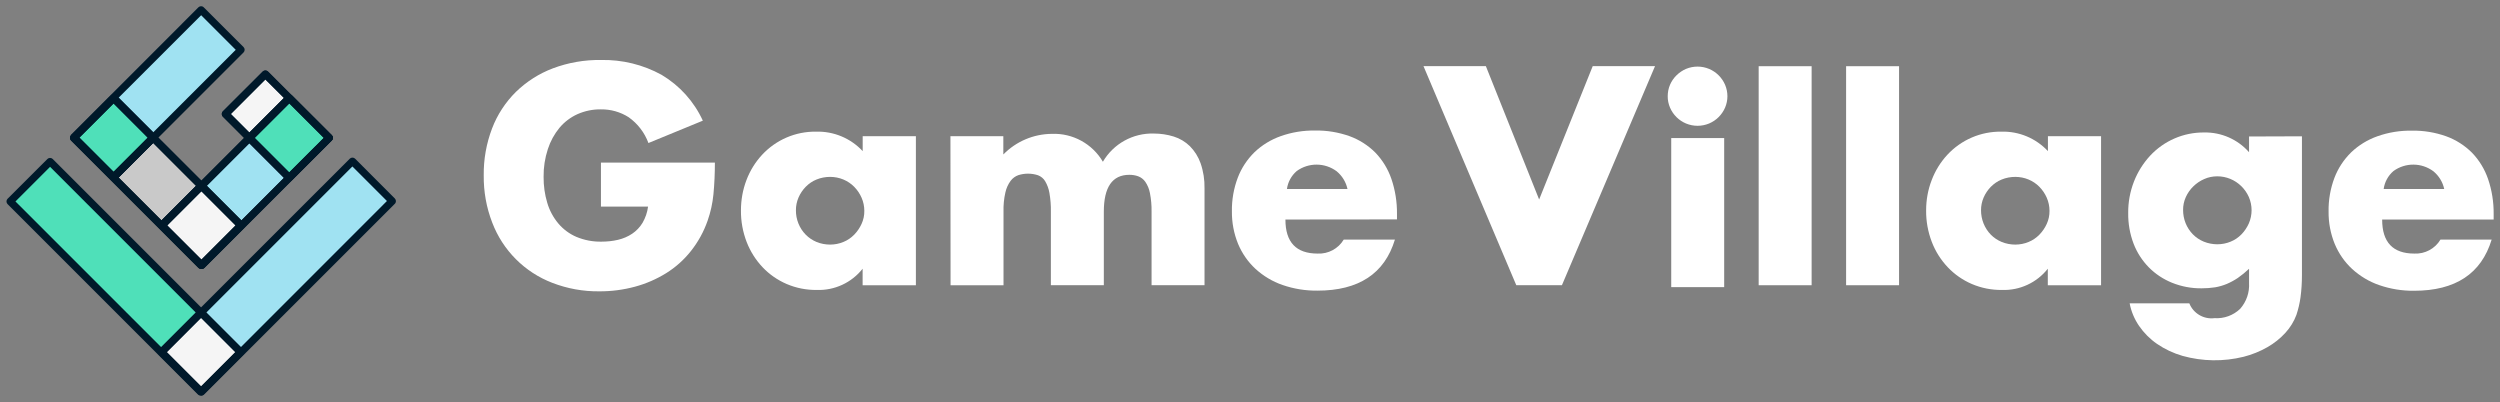 <?xml version="1.0" encoding="UTF-8"?><svg id="a" xmlns="http://www.w3.org/2000/svg" width="398" height="64" viewBox="0 0 398 64"><rect x="0" y="0" width="398" height="64" fill="#808080" stroke="none"/><defs><style>.w{fill:#4fe0b9;}.w,.x,.y,.z,.aa,.ab{stroke-width:0px;}.x{fill:#c9c9c9;}.y{fill:#a0e2f2;}.z{fill:#fff;}.aa{fill:#f5f5f5;}.ab{fill:#00192a;}</style></defs><path id="b" class="y" d="M24.38,21.91l13.99-13.98-6.35-6.34-13.94,14.02,6.3,6.3Z"/><path id="c" class="x" d="M25.76,35.89l6.3-6.3-7.69-7.68-6.3,6.3,7.69,7.68Z"/><path class="ab" d="M32.04,42.8h0c-.16,0-.33-.04-.44-.15L11.32,22.38c-.23-.23-.23-.6,0-.84.11-.11.28-.2.44-.2h0c.16,0,.33.04.44.15l5.87,5.88,5.88-5.88c.23-.23.6-.23.84,0l7.69,7.68c.23.23.23.6,0,.84l-5.88,5.88,5.89,5.88c.11.11.17.26.17.42s-.06.31-.17.42-.28.2-.44.2ZM18.87,28.25l6.85,6.85,5.5-5.5-6.85-6.85-5.5,5.5Z"/><rect id="d" class="w" x="13.63" y="17.46" width="8.9" height="8.9" transform="translate(-10.2 19.2) rotate(-44.99)"/><path class="ab" d="M18.09,28.8c-.16,0-.31-.06-.42-.17l-6.3-6.3c-.11-.11-.17-.26-.17-.42s.06-.31.17-.42l6.3-6.3c.23-.23.6-.23.84,0l6.3,6.3c.23.23.23.6,0,.84l-6.3,6.3c-.11.11-.26.17-.42.17ZM12.62,21.91l5.46,5.46,5.46-5.46-5.46-5.46-5.46,5.46Z"/><path class="ab" d="M18.09,28.8c-.16,0-.31-.06-.42-.17l-6.3-6.3c-.11-.11-.17-.26-.17-.42s.06-.31.17-.42l6.3-6.3c.23-.23.6-.23.84,0l6.3,6.3c.23.23.23.6,0,.84l-6.3,6.3c-.11.11-.26.17-.42.17ZM12.62,21.91l5.46,5.46,5.46-5.46-5.46-5.46-5.46,5.46Z"/><path id="e" class="y" d="M46.04,28.28l-6.33-6.33-7.65,7.65,6.3,6.3,7.68-7.61Z"/><path class="ab" d="M32.12,42.83c-.15,0-.3-.06-.42-.17-.11-.11-.2-.28-.2-.44,0-.16.04-.33.15-.44l5.87-5.88-5.88-5.88c-.11-.11-.17-.26-.17-.42s.06-.31.17-.42l7.65-7.65c.22-.22.61-.22.84,0l5.91,5.91,5.93-5.92c.23-.23.6-.23.84,0,.11.11.18.27.18.43,0,.16-.05.31-.17.42l-20.28,20.28c-.12.12-.27.17-.42.17ZM32.9,29.6l5.51,5.51,6.81-6.81-5.51-5.51-6.81,6.81Z"/><rect id="f" class="aa" x="27.62" y="31.44" width="8.9" height="8.9" transform="translate(-15.99 33.18) rotate(-44.99)"/><path class="ab" d="M32.07,42.78c-.16,0-.31-.06-.42-.17l-6.3-6.3c-.11-.11-.17-.26-.17-.42s.06-.31.17-.42l6.3-6.3c.23-.23.6-.23.84,0l6.3,6.3c.23.23.23.6,0,.84l-6.3,6.3c-.11.11-.26.17-.42.17ZM26.61,35.89l5.46,5.46,5.46-5.46-5.46-5.46-5.46,5.46Z"/><path class="ab" d="M32.07,42.78c-.16,0-.31-.06-.42-.17l-6.3-6.3c-.11-.11-.17-.26-.17-.42s.06-.31.17-.42l6.3-6.3c.23-.23.6-.23.84,0l6.3,6.3c.23.23.23.6,0,.84l-6.3,6.3c-.11.11-.26.17-.42.17ZM26.61,35.89l5.46,5.46,5.46-5.46-5.46-5.46-5.46,5.46Z"/><path id="g" class="w" d="M1.63,32.07l24.09,24,6.3-6.31L7.97,25.73l-6.35,6.34Z"/><path id="h" class="y" d="M32.01,49.77l6.3,6.3,24.14-24.05-6.33-6.34-24.1,24.09Z"/><rect id="i" class="aa" x="27.56" y="51.61" width="8.9" height="8.9" transform="translate(-30.26 39.05) rotate(-44.99)"/><path class="ab" d="M32.01,62.95c-.16,0-.31-.06-.42-.17l-6.3-6.3c-.23-.23-.23-.6,0-.84l6.3-6.3c.22-.22.61-.22.84,0l6.3,6.3c.23.23.23.6,0,.84l-6.3,6.3c-.11.11-.26.17-.42.17ZM26.55,56.06l5.46,5.46,5.46-5.46-5.46-5.46-5.46,5.46Z"/><path class="ab" d="M62.86,31.6l-6.33-6.34c-.11-.11-.26-.17-.42-.17s-.31.06-.42.17l-23.68,23.67L8.39,25.31c-.11-.11-.26-.17-.42-.17s-.31.06-.42.17l-6.35,6.34c-.11.11-.17.26-.17.42s.06.31.17.42l30.34,30.34c.1.1.25.15.39.15,0,0,.01,0,.02,0,.03,0,.07.02.1.02.16,0,.31-.06.42-.17l30.39-30.39c.23-.23.23-.6,0-.84ZM32.01,50.6l5.46,5.46-5.46,5.46-5.46-5.46,5.29-5.3.17-.17ZM7.97,26.56l23.2,23.2-.55.55-4.96,4.96L2.46,32.07l5.51-5.51ZM38.35,55.27l-5.51-5.51,23.26-23.26,5.5,5.5-23.25,23.26Z"/><path id="j" class="aa" d="M42.24,11.81l-6.35,6.34,3.81,3.81,6.34-6.34-3.81-3.81Z"/><path class="ab" d="M39.71,22.55h0c-.16,0-.31-.06-.42-.17l-3.81-3.81c-.23-.23-.23-.6,0-.84l6.35-6.34c.23-.23.6-.23.84,0l10.14,10.13c.23.23.23.6,0,.84-.23.23-.6.23-.84,0l-5.91-5.89-5.92,5.92c-.11.11-.26.17-.42.17ZM36.74,18.15l2.98,2.98,5.51-5.51-2.98-2.97-5.51,5.51Z"/><path class="ab" d="M52.93,21.72c-.03-.07-.07-.14-.13-.2l-10.14-10.13c-.23-.23-.6-.23-.84,0l-6.35,6.34c-.23.23-.23.6,0,.84l3.39,3.39-6.8,6.8-6.85-6.85,13.57-13.57c.11-.11.17-.26.17-.42s-.06-.31-.17-.42l-6.35-6.34c-.23-.23-.6-.23-.84,0L11.32,21.45c-.07.07-.11.18-.13.29-.09.21-.04.47.13.64l20.28,20.28c.08.08.18.11.29.13.07.03.15.04.22.04.15,0,.3-.06.42-.17l20.28-20.28c.11-.11.17-.27.17-.42,0-.08-.02-.16-.05-.23ZM36.74,18.15l5.51-5.51,2.98,2.97-5.51,5.51-2.98-2.98ZM32.02,2.42l5.51,5.51-13.15,13.15-5.51-5.51,13.15-13.14ZM12.62,21.91l5.46-5.46,5.46,5.46-5.47,5.46-5.45-5.46ZM18.87,28.25l5.5-5.5,6.85,6.85-5.5,5.5-6.85-6.85ZM32.07,41.35l-5.47-5.46,5.46-5.46,5.46,5.46-5.46,5.46ZM38.41,35.11l-5.51-5.51,6.81-6.81,5.51,5.51-6.81,6.81ZM46.04,27.44l-5.49-5.49,5.5-5.5,5.5,5.48-5.51,5.5Z"/><rect id="k" class="w" x="41.56" y="17.47" width="8.97" height="8.95" transform="translate(-2.03 38.98) rotate(-44.99)"/><path class="ab" d="M46.04,28.87c-.15,0-.3-.06-.42-.17l-6.33-6.33c-.23-.23-.23-.6,0-.84l6.34-6.34c.22-.22.61-.22.84,0l6.33,6.33c.23.23.23.6,0,.84l-6.34,6.34c-.12.12-.27.17-.42.17ZM40.55,21.96l5.49,5.49,5.51-5.5-5.49-5.49-5.51,5.5Z"/><path class="ab" d="M46.04,28.87c-.15,0-.3-.06-.42-.17l-6.33-6.33c-.23-.23-.23-.6,0-.84l6.34-6.34c.22-.22.61-.22.84,0l6.33,6.33c.23.23.23.6,0,.84l-6.34,6.34c-.12.12-.27.17-.42.17ZM40.55,21.96l5.49,5.49,5.51-5.5-5.49-5.49-5.51,5.5Z"/><path id="l" class="z" d="M95.68,25.89h18.13c0,1.68-.07,3.37-.23,5.04-.14,1.44-.45,2.85-.93,4.21-.61,1.75-1.51,3.38-2.66,4.83-1.1,1.39-2.43,2.58-3.94,3.52-1.54.95-3.21,1.68-4.96,2.15-1.85.5-3.76.75-5.68.74-2.56.03-5.09-.43-7.48-1.35-4.41-1.69-7.89-5.18-9.57-9.6-.93-2.4-1.38-4.95-1.35-7.52-.03-2.55.42-5.08,1.33-7.47.83-2.18,2.13-4.16,3.79-5.81,1.69-1.64,3.69-2.92,5.89-3.75,2.45-.92,5.05-1.37,7.66-1.33,3.37-.07,6.69.74,9.64,2.36,2.88,1.71,5.18,4.26,6.57,7.3l-8.66,3.56c-.61-1.66-1.71-3.09-3.15-4.11-1.32-.84-2.85-1.27-4.41-1.25-1.28-.02-2.55.24-3.73.76-1.11.5-2.08,1.24-2.86,2.16-.83,1.01-1.46,2.16-1.86,3.4-.47,1.43-.7,2.93-.68,4.44-.01,1.39.18,2.78.58,4.11.35,1.2.95,2.32,1.75,3.28.78.93,1.77,1.67,2.89,2.15,1.27.53,2.63.79,4.01.76.88,0,1.76-.09,2.61-.29.81-.19,1.57-.51,2.26-.97.67-.45,1.23-1.04,1.65-1.73.46-.8.77-1.68.88-2.59h-7.5v-7.03Z"/><path id="m" class="z" d="M137.33,21.68h8.48v23.73h-8.48v-2.63c-1.76,2.23-4.47,3.48-7.3,3.38-1.65.02-3.28-.3-4.8-.95-1.44-.62-2.74-1.52-3.82-2.66-1.1-1.16-1.96-2.53-2.54-4.02-.62-1.61-.93-3.32-.91-5.04,0-1.65.29-3.29.88-4.83.56-1.48,1.4-2.84,2.47-4,2.22-2.4,5.35-3.75,8.62-3.7,2.8-.08,5.5,1.05,7.41,3.1v-2.36ZM126.71,33.48c-.01,1.45.55,2.85,1.56,3.88.49.5,1.08.89,1.72,1.16.69.28,1.42.42,2.16.42.73,0,1.45-.14,2.12-.42.65-.26,1.23-.66,1.72-1.16.49-.5.88-1.08,1.17-1.71.3-.65.45-1.36.44-2.08,0-.73-.15-1.44-.44-2.1-.28-.64-.68-1.23-1.17-1.73-.49-.5-1.08-.89-1.72-1.16-.67-.28-1.39-.42-2.12-.42-.74,0-1.48.14-2.16.42-.65.26-1.23.66-1.72,1.16-.48.49-.86,1.06-1.14,1.69-.28.65-.43,1.35-.42,2.06"/><path id="n" class="z" d="M151.3,21.68h8.43v2.91c2.04-2.08,4.82-3.26,7.73-3.28,3.32-.13,6.44,1.58,8.12,4.44,1.68-2.87,4.79-4.59,8.12-4.49,1.07,0,2.14.16,3.17.48.96.3,1.84.83,2.56,1.53.76.77,1.34,1.69,1.7,2.71.45,1.29.66,2.66.63,4.02v15.4h-8.43v-11.7c.02-.99-.07-1.98-.26-2.96-.12-.65-.37-1.26-.74-1.8-.28-.4-.68-.71-1.14-.88-.45-.16-.92-.23-1.4-.23-2.71,0-4.06,1.96-4.06,5.87v11.7h-8.43v-11.7c.02-1-.06-1.99-.23-2.98-.11-.66-.34-1.29-.68-1.87-.26-.44-.67-.77-1.14-.95-1.01-.33-2.1-.34-3.12-.02-.49.17-.92.49-1.23.9-.41.55-.69,1.18-.84,1.85-.23,1.01-.33,2.04-.3,3.08v11.7h-8.43l-.02-23.74Z"/><path id="o" class="z" d="M204.64,34.96c0,3.61,1.71,5.41,5.13,5.41,1.68.08,3.28-.77,4.15-2.22h8.15c-1.65,5.42-5.76,8.12-12.34,8.12-1.89.02-3.76-.28-5.55-.9-1.6-.55-3.06-1.43-4.31-2.57-1.2-1.11-2.14-2.47-2.77-3.98-.67-1.64-1-3.4-.98-5.18-.03-1.82.29-3.64.93-5.34.58-1.53,1.49-2.91,2.66-4.06,1.19-1.14,2.62-2.01,4.17-2.56,1.77-.63,3.64-.93,5.52-.9,1.86-.03,3.7.28,5.45.9,1.54.56,2.94,1.45,4.1,2.61,1.15,1.19,2.02,2.62,2.56,4.19.61,1.79.91,3.68.89,5.57v.88l-17.76.02ZM214.52,30.09c-.24-1.11-.85-2.1-1.72-2.82-1.88-1.4-4.46-1.42-6.36-.04-.85.73-1.41,1.75-1.56,2.86h9.64Z"/><path id="p" class="z" d="M236.55,10.53l8.48,21.23,8.53-21.23h9.92l-14.82,34.87h-7.27l-14.77-34.87h9.93Z"/><path id="q" class="z" d="M265.5,15.32c0-.63.12-1.25.37-1.83.24-.56.59-1.07,1.03-1.5.44-.43.95-.78,1.51-1.02,1.18-.49,2.5-.49,3.68,0,1.14.48,2.05,1.39,2.54,2.52.5,1.17.5,2.49,0,3.65-.49,1.13-1.4,2.04-2.54,2.52-1.18.49-2.5.49-3.68,0-1.14-.48-2.05-1.38-2.54-2.52-.25-.58-.38-1.2-.37-1.83M274.49,45.71h-8.43v-23.73h8.43v23.73Z"/><path id="r" class="z" d="M326.01,21.68h8.48v23.73h-8.48v-2.63c-1.76,2.23-4.47,3.48-7.3,3.38-1.65.02-3.28-.3-4.8-.95-1.44-.62-2.74-1.52-3.82-2.66-1.1-1.16-1.97-2.53-2.54-4.02-.62-1.61-.93-3.32-.91-5.04,0-1.65.29-3.29.89-4.83.56-1.48,1.4-2.84,2.47-4,2.22-2.4,5.35-3.75,8.62-3.7,2.8-.08,5.5,1.05,7.41,3.1v-2.36ZM315.38,33.48c0,1.45.55,2.84,1.56,3.88.49.5,1.08.89,1.73,1.16.69.28,1.42.42,2.16.42.73,0,1.45-.14,2.12-.42.65-.26,1.23-.66,1.72-1.16.49-.5.88-1.08,1.17-1.71.3-.65.45-1.36.44-2.08,0-.73-.15-1.44-.44-2.1-.28-.64-.68-1.23-1.17-1.73-.49-.5-1.08-.89-1.72-1.16-.67-.28-1.39-.42-2.12-.42-.74,0-1.48.14-2.16.42-.65.26-1.23.66-1.73,1.16-.48.49-.86,1.06-1.14,1.69-.28.65-.43,1.35-.42,2.06"/><path id="s" class="z" d="M366.47,21.68v22.11c0,1.19-.07,2.38-.23,3.56-.13.94-.35,1.87-.65,2.78-.39,1.05-.99,2.02-1.75,2.85-.83.91-1.8,1.68-2.87,2.29-1.19.68-2.46,1.19-3.79,1.53-3.2.79-6.54.74-9.71-.14-1.45-.42-2.83-1.06-4.08-1.92-1.12-.77-2.09-1.75-2.86-2.87-.74-1.08-1.25-2.3-1.49-3.58h9.5c.64,1.61,2.29,2.58,4.01,2.36,1.51.1,2.99-.44,4.08-1.48,1-1.13,1.51-2.61,1.42-4.11v-2.27c-.56.53-1.16,1.02-1.79,1.46-.55.37-1.14.69-1.75.95-.6.25-1.22.43-1.86.54-.71.11-1.43.16-2.14.16-1.61.02-3.21-.28-4.71-.88-1.39-.56-2.65-1.39-3.7-2.45-1.06-1.08-1.89-2.36-2.43-3.77-.59-1.55-.88-3.21-.86-4.87-.02-1.73.3-3.45.93-5.06.59-1.5,1.45-2.87,2.54-4.06,2.23-2.4,5.36-3.76,8.64-3.72,2.72-.05,5.33,1.1,7.13,3.14v-2.5l8.44-.03ZM347.55,33.43c-.01,1.45.55,2.85,1.56,3.88.49.5,1.08.89,1.73,1.16.69.28,1.42.42,2.16.42.73,0,1.45-.14,2.12-.42.65-.26,1.23-.66,1.72-1.16.49-.5.88-1.09,1.17-1.73.59-1.35.59-2.88,0-4.23-.29-.64-.69-1.22-1.19-1.71-1.02-1-2.39-1.57-3.82-1.57-.72,0-1.44.14-2.1.44-.64.28-1.22.67-1.72,1.16-.5.48-.9,1.06-1.19,1.69-.3.65-.45,1.37-.44,2.08"/><path id="t" class="z" d="M379.24,34.96c0,3.61,1.71,5.41,5.13,5.41,1.68.08,3.28-.77,4.15-2.22h8.15c-1.65,5.42-5.76,8.14-12.35,8.14-1.89.02-3.76-.28-5.55-.9-1.6-.55-3.06-1.43-4.31-2.57-1.2-1.11-2.14-2.47-2.77-3.98-.67-1.64-1-3.4-.98-5.18-.03-1.82.29-3.64.93-5.34.58-1.53,1.49-2.91,2.66-4.06,1.19-1.14,2.62-2.01,4.17-2.56,1.77-.63,3.64-.93,5.52-.9,1.86-.03,3.7.28,5.45.9,1.54.56,2.94,1.45,4.1,2.61,1.15,1.19,2.02,2.62,2.56,4.19.61,1.79.91,3.68.89,5.57v.88h-17.75ZM389.12,30.09c-.24-1.11-.85-2.1-1.72-2.82-1.88-1.4-4.46-1.42-6.36-.04-.85.73-1.41,1.75-1.56,2.86h9.64Z"/><rect id="u" class="z" x="279.98" y="10.54" width="8.43" height="34.87"/><rect id="v" class="z" x="293.9" y="10.54" width="8.43" height="34.87"/></svg>